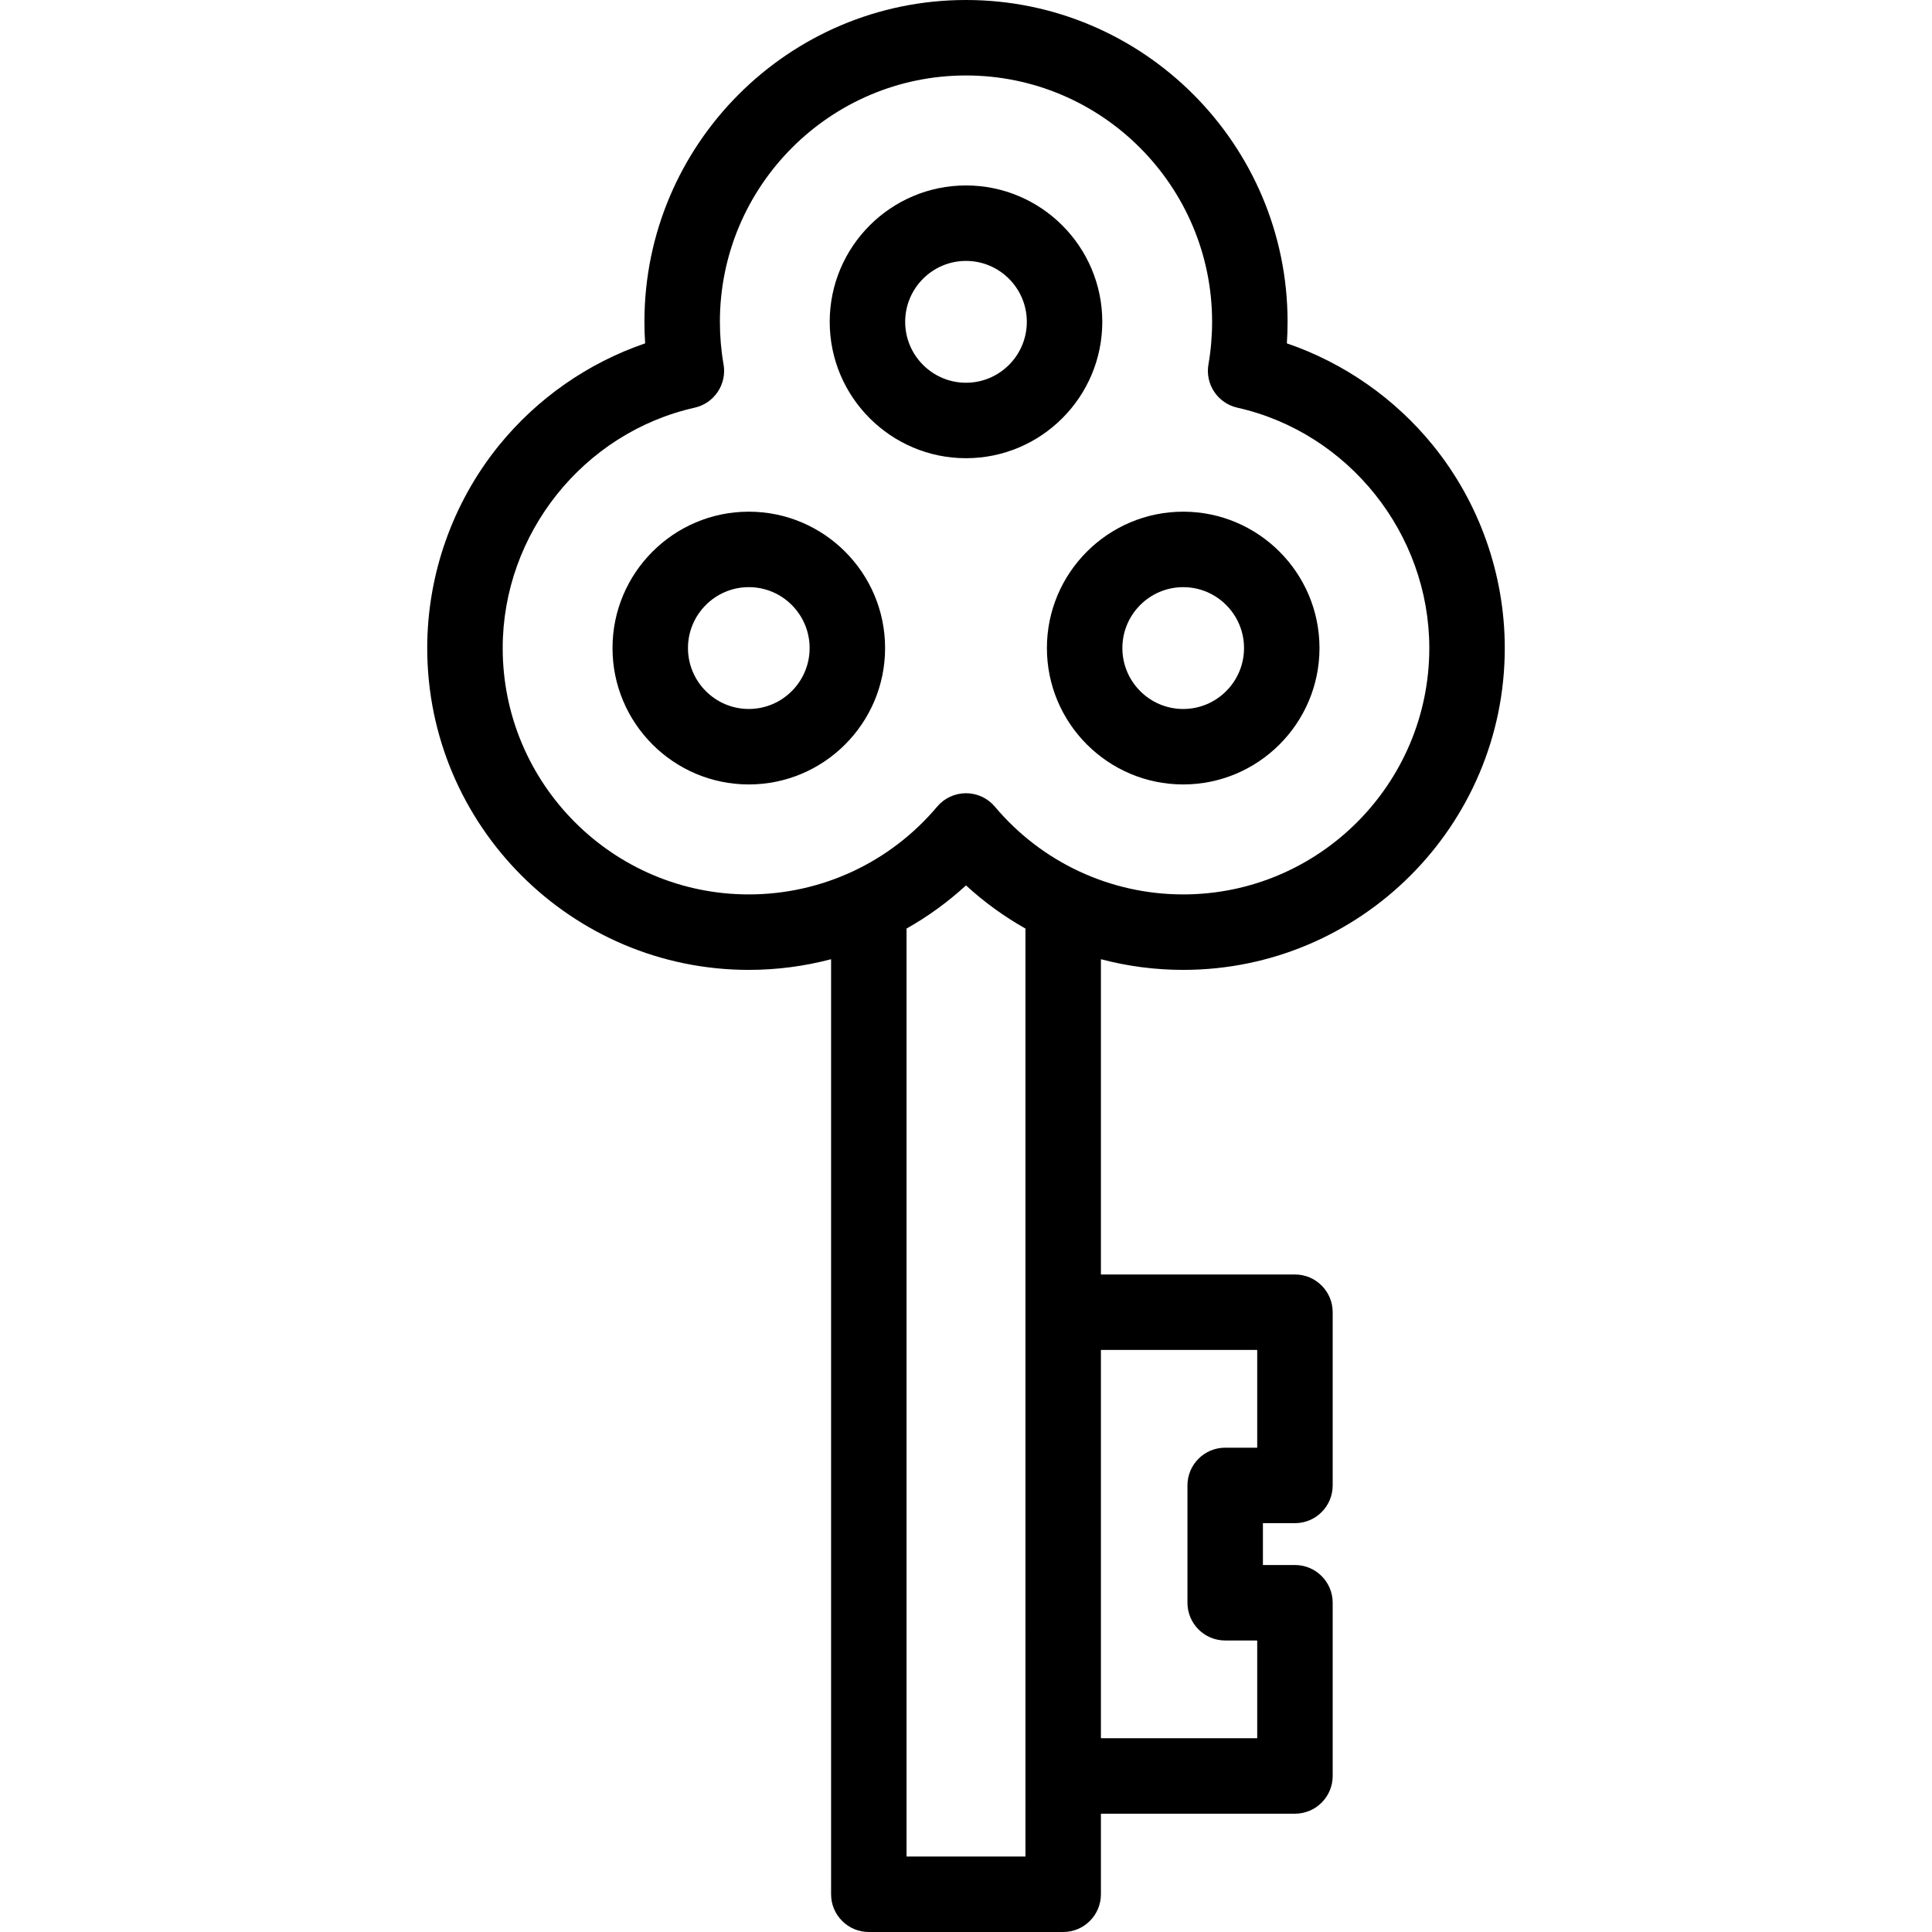 <svg id="Capa_1" enable-background="new 0 0 512 512" height="512" viewBox="0 0 512 512" width="512" xmlns="http://www.w3.org/2000/svg"><g><path d="m277.441 171.743c0 19.929 16.203 36.142 36.119 36.142s36.118-16.213 36.118-36.142-16.202-36.142-36.118-36.142-36.119 16.213-36.119 36.142zm36.12-16.141c8.888 0 16.118 7.241 16.118 16.142s-7.23 16.142-16.118 16.142-16.119-7.241-16.119-16.142 7.231-16.142 16.119-16.142z"/><path d="m198.439 135.602c-19.916 0-36.118 16.213-36.118 36.142s16.202 36.142 36.118 36.142 36.119-16.213 36.119-36.142-16.203-36.142-36.119-36.142zm0 52.283c-8.888 0-16.118-7.241-16.118-16.142s7.23-16.142 16.118-16.142 16.119 7.241 16.119 16.142-7.231 16.142-16.119 16.142z"/><path d="m313.561 257.03c46.99 0 85.22-38.26 85.22-85.287 0-19.484-6.737-38.538-18.972-53.651-10.134-12.52-23.676-21.936-38.777-27.098.126-1.9.189-3.805.189-5.707 0-47.027-38.23-85.287-85.221-85.287s-85.221 38.26-85.221 85.287c0 1.902.063 3.807.189 5.707-15.102 5.162-28.644 14.578-38.777 27.098-12.234 15.113-18.972 34.167-18.972 53.651 0 47.027 38.229 85.287 85.22 85.287 7.446 0 14.767-.967 21.807-2.828v247.798c0 5.522 4.478 10 10 10h51.508c5.522 0 10-4.478 10-10v-21.351h51.42c5.522 0 10-4.478 10-10v-45.903c0-5.522-4.478-10-10-10h-8.487v-11.092h8.487c5.522 0 10-4.478 10-10v-45.903c0-5.522-4.478-10-10-10h-51.42v-83.548c7.039 1.86 14.36 2.827 21.807 2.827zm-180.341-85.287c0-30.291 21.394-57.082 50.868-63.703 5.203-1.169 8.574-6.215 7.661-11.469-.644-3.703-.97-7.5-.97-11.284 0-35.999 29.258-65.287 65.221-65.287s65.221 29.288 65.221 65.287c0 3.784-.326 7.581-.97 11.284-.913 5.254 2.458 10.3 7.661 11.469 29.475 6.621 50.868 33.412 50.868 63.703 0 35.999-29.258 65.287-65.22 65.287-19.281 0-37.473-8.477-49.909-23.256-1.899-2.258-4.7-3.562-7.651-3.562s-5.752 1.304-7.651 3.562c-12.437 14.779-30.628 23.256-49.909 23.256-35.962 0-65.22-29.288-65.22-65.287zm199.954 186.008v25.903h-8.487c-5.522 0-10 4.478-10 10v31.092c0 5.522 4.478 10 10 10h8.487v25.903h-41.42v-102.898zm-61.42 134.249h-31.508v-245.922c5.637-3.178 10.925-7.008 15.754-11.438 4.829 4.43 10.117 8.26 15.754 11.438z"/><path d="m256 121.428c19.916 0 36.118-16.213 36.118-36.141 0-19.929-16.202-36.142-36.118-36.142s-36.118 16.213-36.118 36.142c0 19.928 16.202 36.141 36.118 36.141zm0-52.282c8.888 0 16.118 7.241 16.118 16.142s-7.23 16.141-16.118 16.141-16.118-7.24-16.118-16.141 7.23-16.142 16.118-16.142z"/></g></svg>